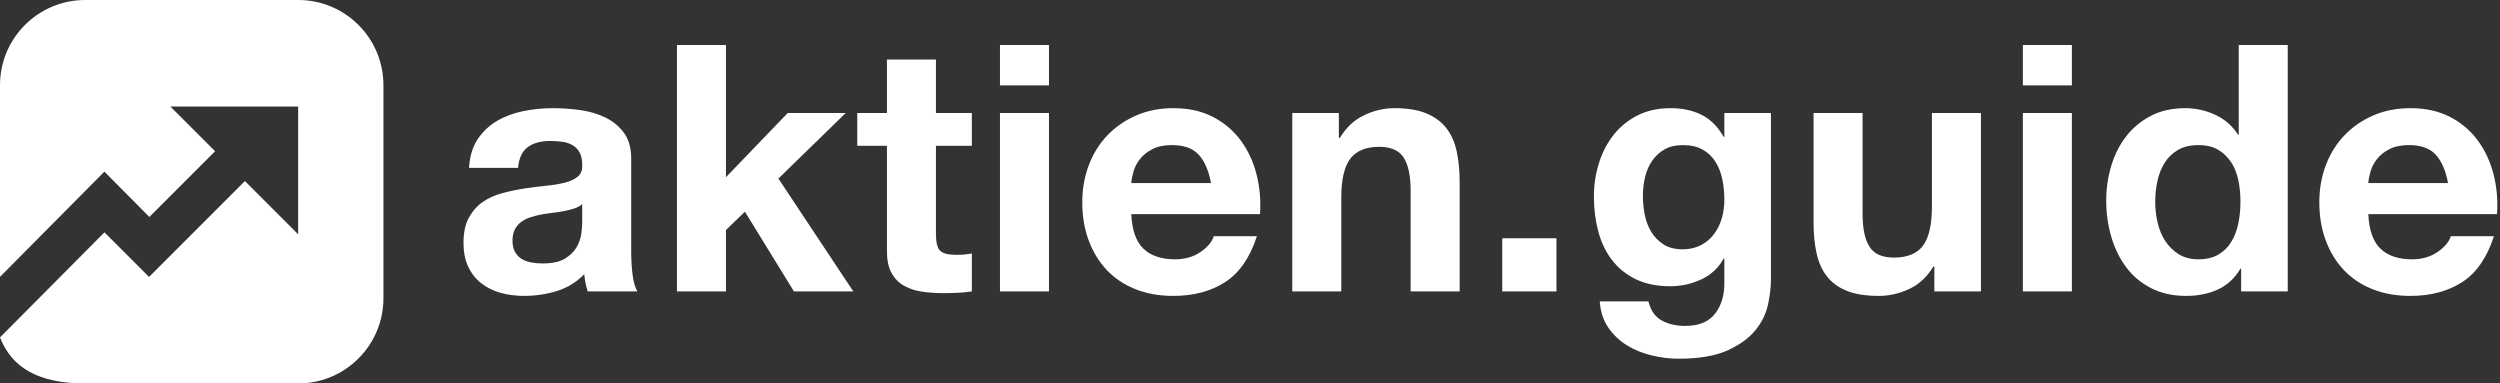 <?xml version="1.0" encoding="UTF-8"?>
<svg width="326px" height="50px" viewBox="0 0 326 50" version="1.1" xmlns="http://www.w3.org/2000/svg" xmlns:xlink="http://www.w3.org/1999/xlink">
    <rect x="0" y="0" width="326" height="50" fill="#333333" stroke="none"/>
    <title>aktien.guide Logo</title>
    <defs>
        <path d="M11.103,50 C5.048,50 -3.97903932e-13,43.962 -3.97903932e-13,43.962 L-4.05009359e-13,36.103 L-4.05009359e-13,11.111 C-4.05009359e-13,4.975 4.975,0 11.111,0 L38.889,0 C45.025,0 50,4.975 50,11.111 L50,38.889 C50,40.716 49.559,42.441 48.777,43.962 C46.934,47.547 43.197,50 38.889,50 L11.103,50 Z" id="path-1"></path>
        <path d="M11.103,50 C5.048,50 1.545,47.971 0,43.996 L13.622,30.297 L19.436,36.111 L31.936,23.611 L38.881,30.556 L38.881,13.889 L22.214,13.889 L28.047,19.722 L19.475,28.292 L13.611,22.381 L0,36.103 L0,11.111 C0,4.975 4.975,0 11.111,0 L38.889,0 C45.025,0 50,4.975 50,11.111 L50,38.889 C50,40.716 49.559,42.441 48.777,43.962 C46.934,47.547 43.197,50 38.889,50 L11.103,50 Z" id="path-3"></path>
    </defs>
    <g id="Page-1" stroke="none" stroke-width="1" fill="none" fill-rule="evenodd">
        <g id="Logo-final">
            <g id="aktien.guide" transform="translate(60.44, 5.87)" fill="#FFF" fill-rule="nonzero">
                <path d="M0.72,16.02 C0.81,14.52 1.185,13.275 1.845,12.285 C2.505,11.295 3.345,10.5 4.365,9.9 C5.385,9.3 6.532,8.873 7.808,8.617 C9.082,8.363 10.365,8.235 11.655,8.235 C12.825,8.235 14.01,8.318 15.21,8.482 C16.41,8.648 17.505,8.97 18.495,9.45 C19.485,9.93 20.295,10.598 20.925,11.453 C21.555,12.307 21.87,13.44 21.87,14.85 L21.87,26.955 C21.87,28.005 21.93,29.01 22.05,29.97 C22.17,30.93 22.38,31.65 22.68,32.13 L16.2,32.13 C16.08,31.77 15.982,31.402 15.908,31.027 C15.832,30.652 15.78,30.27 15.75,29.88 C14.73,30.93 13.53,31.665 12.15,32.085 C10.77,32.505 9.36,32.715 7.92,32.715 C6.81,32.715 5.775,32.58 4.815,32.31 C3.855,32.04 3.015,31.62 2.295,31.05 C1.575,30.48 1.012,29.76 0.608,28.89 C0.203,28.02 0,26.985 0,25.785 C0,24.465 0.233,23.378 0.698,22.523 C1.163,21.668 1.762,20.985 2.498,20.475 C3.232,19.965 4.072,19.582 5.018,19.328 C5.963,19.073 6.915,18.87 7.875,18.72 C8.835,18.57 9.78,18.45 10.71,18.36 C11.64,18.27 12.465,18.135 13.185,17.955 C13.905,17.775 14.475,17.512 14.895,17.168 C15.315,16.823 15.51,16.32 15.48,15.66 C15.48,14.97 15.367,14.422 15.143,14.018 C14.918,13.613 14.617,13.297 14.242,13.072 C13.867,12.848 13.432,12.697 12.938,12.623 C12.443,12.547 11.91,12.51 11.34,12.51 C10.08,12.51 9.09,12.78 8.37,13.32 C7.65,13.86 7.23,14.76 7.11,16.02 L0.72,16.02 Z M15.48,20.745 C15.21,20.985 14.873,21.172 14.467,21.308 C14.062,21.442 13.627,21.555 13.162,21.645 C12.697,21.735 12.21,21.81 11.7,21.87 C11.19,21.93 10.68,22.005 10.17,22.095 C9.69,22.185 9.217,22.305 8.752,22.455 C8.287,22.605 7.883,22.808 7.537,23.062 C7.192,23.317 6.915,23.64 6.705,24.03 C6.495,24.42 6.39,24.915 6.39,25.515 C6.39,26.085 6.495,26.565 6.705,26.955 C6.915,27.345 7.2,27.652 7.56,27.878 C7.92,28.102 8.34,28.26 8.82,28.35 C9.3,28.44 9.795,28.485 10.305,28.485 C11.565,28.485 12.54,28.275 13.23,27.855 C13.92,27.435 14.43,26.933 14.76,26.348 C15.09,25.762 15.293,25.17 15.367,24.57 C15.443,23.97 15.48,23.49 15.48,23.13 L15.48,20.745 Z" id="Shape"></path>
                <polygon id="Path" points="27.834 0 27.834 32.13 34.224 32.13 34.224 24.12 36.699 21.735 43.089 32.13 50.829 32.13 41.064 17.415 49.839 8.865 42.279 8.865 34.224 17.235 34.224 0"></polygon>
                <path d="M61.607,8.865 L61.607,1.89 L55.217,1.89 L55.217,8.865 L51.347,8.865 L51.347,13.14 L55.217,13.14 L55.217,26.865 C55.217,28.035 55.412,28.98 55.802,29.7 C56.192,30.42 56.725,30.975 57.4,31.365 C58.075,31.755 58.855,32.017 59.74,32.153 C60.625,32.288 61.562,32.355 62.552,32.355 C63.182,32.355 63.827,32.34 64.487,32.31 C65.147,32.28 65.747,32.22 66.287,32.13 L66.287,27.18 C65.987,27.24 65.672,27.285 65.342,27.315 C65.012,27.345 64.667,27.36 64.307,27.36 C63.227,27.36 62.507,27.18 62.147,26.82 C61.787,26.46 61.607,25.74 61.607,24.66 L61.607,13.14 L66.287,13.14 L66.287,8.865 L61.607,8.865 Z" id="Path"></path>
                <path d="M76.346,5.265 L76.346,0 L69.956,0 L69.956,5.265 L76.346,5.265 Z M69.956,8.865 L69.956,32.13 L76.346,32.13 L76.346,8.865 L69.956,8.865 Z" id="Shape"></path>
                <path d="M97.474,18 L87.079,18 C87.109,17.55 87.207,17.04 87.372,16.47 C87.537,15.9 87.822,15.36 88.227,14.85 C88.632,14.34 89.172,13.912 89.847,13.568 C90.522,13.223 91.369,13.05 92.389,13.05 C93.949,13.05 95.112,13.47 95.877,14.31 C96.642,15.15 97.174,16.38 97.474,18 Z M87.079,22.05 L103.864,22.05 C103.984,20.25 103.834,18.525 103.414,16.875 C102.994,15.225 102.312,13.755 101.367,12.465 C100.422,11.175 99.214,10.148 97.744,9.383 C96.274,8.617 94.549,8.235 92.569,8.235 C90.799,8.235 89.187,8.55 87.732,9.18 C86.277,9.81 85.024,10.672 83.974,11.768 C82.924,12.863 82.114,14.16 81.544,15.66 C80.974,17.16 80.689,18.78 80.689,20.52 C80.689,22.32 80.967,23.97 81.522,25.47 C82.077,26.97 82.864,28.26 83.884,29.34 C84.904,30.42 86.149,31.253 87.619,31.837 C89.089,32.422 90.739,32.715 92.569,32.715 C95.209,32.715 97.459,32.115 99.319,30.915 C101.179,29.715 102.559,27.72 103.459,24.93 L97.834,24.93 C97.624,25.65 97.054,26.332 96.124,26.977 C95.194,27.622 94.084,27.945 92.794,27.945 C90.994,27.945 89.614,27.48 88.654,26.55 C87.694,25.62 87.169,24.12 87.079,22.05 Z" id="Shape"></path>
                <path d="M108.073,8.865 L108.073,32.13 L114.463,32.13 L114.463,19.935 C114.463,17.565 114.853,15.863 115.633,14.828 C116.413,13.793 117.673,13.275 119.413,13.275 C120.943,13.275 122.008,13.748 122.608,14.693 C123.208,15.637 123.508,17.07 123.508,18.99 L123.508,32.13 L129.898,32.13 L129.898,17.82 C129.898,16.38 129.77,15.068 129.515,13.883 C129.26,12.697 128.818,11.693 128.188,10.867 C127.558,10.043 126.695,9.398 125.6,8.932 C124.505,8.467 123.103,8.235 121.393,8.235 C120.043,8.235 118.723,8.543 117.433,9.158 C116.143,9.773 115.093,10.755 114.283,12.105 L114.148,12.105 L114.148,8.865 L108.073,8.865 Z" id="Path"></path>
                <polygon id="Path" points="135.456 25.2 135.456 32.13 142.521 32.13 142.521 25.2"></polygon>
                <path d="M158.97,26.64 C157.98,26.64 157.155,26.43 156.495,26.01 C155.835,25.59 155.303,25.05 154.898,24.39 C154.493,23.73 154.208,22.988 154.042,22.163 C153.877,21.337 153.795,20.505 153.795,19.665 C153.795,18.795 153.893,17.962 154.088,17.168 C154.282,16.372 154.597,15.668 155.032,15.053 C155.468,14.438 156.007,13.95 156.653,13.59 C157.298,13.23 158.07,13.05 158.97,13.05 C160.02,13.05 160.89,13.245 161.58,13.635 C162.27,14.025 162.825,14.55 163.245,15.21 C163.665,15.87 163.965,16.628 164.145,17.483 C164.325,18.337 164.415,19.245 164.415,20.205 C164.415,21.045 164.303,21.848 164.077,22.613 C163.852,23.378 163.515,24.06 163.065,24.66 C162.615,25.26 162.045,25.74 161.355,26.1 C160.665,26.46 159.87,26.64 158.97,26.64 Z M170.49,30.645 L170.49,8.865 L164.415,8.865 L164.415,11.97 L164.325,11.97 C163.545,10.62 162.577,9.66 161.423,9.09 C160.268,8.52 158.925,8.235 157.395,8.235 C155.775,8.235 154.343,8.55 153.097,9.18 C151.852,9.81 150.81,10.658 149.97,11.723 C149.13,12.787 148.493,14.018 148.058,15.412 C147.623,16.808 147.405,18.255 147.405,19.755 C147.405,21.345 147.593,22.852 147.968,24.277 C148.343,25.703 148.935,26.948 149.745,28.012 C150.555,29.078 151.59,29.918 152.85,30.532 C154.11,31.148 155.61,31.455 157.35,31.455 C158.76,31.455 160.102,31.163 161.377,30.578 C162.653,29.992 163.635,29.085 164.325,27.855 L164.415,27.855 L164.415,30.915 C164.445,32.565 164.048,33.93 163.222,35.01 C162.398,36.09 161.085,36.63 159.285,36.63 C158.145,36.63 157.14,36.398 156.27,35.932 C155.4,35.468 154.815,34.635 154.515,33.435 L148.17,33.435 C148.26,34.755 148.627,35.888 149.273,36.833 C149.917,37.778 150.727,38.55 151.702,39.15 C152.678,39.75 153.757,40.193 154.942,40.477 C156.127,40.763 157.29,40.905 158.43,40.905 C161.1,40.905 163.23,40.545 164.82,39.825 C166.41,39.105 167.625,38.227 168.465,37.193 C169.305,36.157 169.852,35.04 170.107,33.84 C170.363,32.64 170.49,31.575 170.49,30.645 Z" id="Shape"></path>
                <path d="M197.874,32.13 L197.874,8.865 L191.484,8.865 L191.484,21.06 C191.484,23.43 191.094,25.133 190.314,26.168 C189.534,27.203 188.274,27.72 186.534,27.72 C185.004,27.72 183.939,27.247 183.339,26.302 C182.739,25.358 182.439,23.925 182.439,22.005 L182.439,8.865 L176.049,8.865 L176.049,23.175 C176.049,24.615 176.176,25.927 176.431,27.113 C176.686,28.297 177.129,29.302 177.759,30.128 C178.389,30.953 179.251,31.59 180.346,32.04 C181.441,32.49 182.844,32.715 184.554,32.715 C185.904,32.715 187.224,32.415 188.514,31.815 C189.804,31.215 190.854,30.24 191.664,28.89 L191.799,28.89 L191.799,32.13 L197.874,32.13 Z" id="Path"></path>
                <path d="M209.732,5.265 L209.732,0 L203.342,0 L203.342,5.265 L209.732,5.265 Z M203.342,8.865 L203.342,32.13 L209.732,32.13 L209.732,8.865 L203.342,8.865 Z" id="Shape"></path>
                <path d="M231.716,20.43 C231.716,21.39 231.626,22.32 231.446,23.22 C231.266,24.12 230.966,24.922 230.546,25.628 C230.126,26.332 229.563,26.895 228.858,27.315 C228.153,27.735 227.276,27.945 226.226,27.945 C225.236,27.945 224.388,27.727 223.683,27.293 C222.978,26.858 222.393,26.288 221.928,25.582 C221.463,24.878 221.126,24.075 220.916,23.175 C220.706,22.275 220.601,21.375 220.601,20.475 C220.601,19.515 220.698,18.593 220.893,17.707 C221.088,16.823 221.403,16.035 221.838,15.345 C222.273,14.655 222.851,14.1 223.571,13.68 C224.291,13.26 225.176,13.05 226.226,13.05 C227.276,13.05 228.146,13.26 228.836,13.68 C229.526,14.1 230.088,14.648 230.523,15.322 C230.958,15.998 231.266,16.777 231.446,17.663 C231.626,18.547 231.716,19.47 231.716,20.43 Z M231.806,29.16 L231.806,32.13 L237.881,32.13 L237.881,0 L231.491,0 L231.491,11.7 L231.401,11.7 C230.681,10.56 229.698,9.697 228.453,9.113 C227.208,8.527 225.896,8.235 224.516,8.235 C222.806,8.235 221.306,8.572 220.016,9.248 C218.726,9.922 217.653,10.815 216.798,11.925 C215.943,13.035 215.298,14.318 214.863,15.773 C214.428,17.227 214.211,18.735 214.211,20.295 C214.211,21.915 214.428,23.475 214.863,24.975 C215.298,26.475 215.943,27.802 216.798,28.957 C217.653,30.113 218.741,31.027 220.061,31.703 C221.381,32.377 222.911,32.715 224.651,32.715 C226.181,32.715 227.553,32.438 228.768,31.883 C229.983,31.328 230.966,30.42 231.716,29.16 L231.806,29.16 Z" id="Shape"></path>
                <path d="M258.784,18 L248.389,18 C248.419,17.55 248.517,17.04 248.682,16.47 C248.847,15.9 249.132,15.36 249.537,14.85 C249.942,14.34 250.482,13.912 251.157,13.568 C251.832,13.223 252.679,13.05 253.699,13.05 C255.259,13.05 256.422,13.47 257.187,14.31 C257.952,15.15 258.484,16.38 258.784,18 Z M248.389,22.05 L265.174,22.05 C265.294,20.25 265.144,18.525 264.724,16.875 C264.304,15.225 263.622,13.755 262.677,12.465 C261.732,11.175 260.524,10.148 259.054,9.383 C257.584,8.617 255.859,8.235 253.879,8.235 C252.109,8.235 250.497,8.55 249.042,9.18 C247.587,9.81 246.334,10.672 245.284,11.768 C244.234,12.863 243.424,14.16 242.854,15.66 C242.284,17.16 241.999,18.78 241.999,20.52 C241.999,22.32 242.277,23.97 242.832,25.47 C243.387,26.97 244.174,28.26 245.194,29.34 C246.214,30.42 247.459,31.253 248.929,31.837 C250.399,32.422 252.049,32.715 253.879,32.715 C256.519,32.715 258.769,32.115 260.629,30.915 C262.489,29.715 263.869,27.72 264.769,24.93 L259.144,24.93 C258.934,25.65 258.364,26.332 257.434,26.977 C256.504,27.622 255.394,27.945 254.104,27.945 C252.304,27.945 250.924,27.48 249.964,26.55 C249.004,25.62 248.479,24.12 248.389,22.05 Z" id="Shape"></path>
            </g>
            <g id="Group">
                <mask id="mask-2" fill="transparent">
                    <use xlink:href="#path-1"></use>
                </mask>
                <use id="Shape-Copy" fill="transparent" fill-rule="nonzero" xlink:href="#path-1"></use>
                <mask id="mask-4" fill="transparent">
                    <use xlink:href="#path-3"></use>
                </mask>
                <use id="Shape" fill="#FFF" fill-rule="nonzero" xlink:href="#path-3"></use>
            </g>
        </g>
    </g>
</svg>
